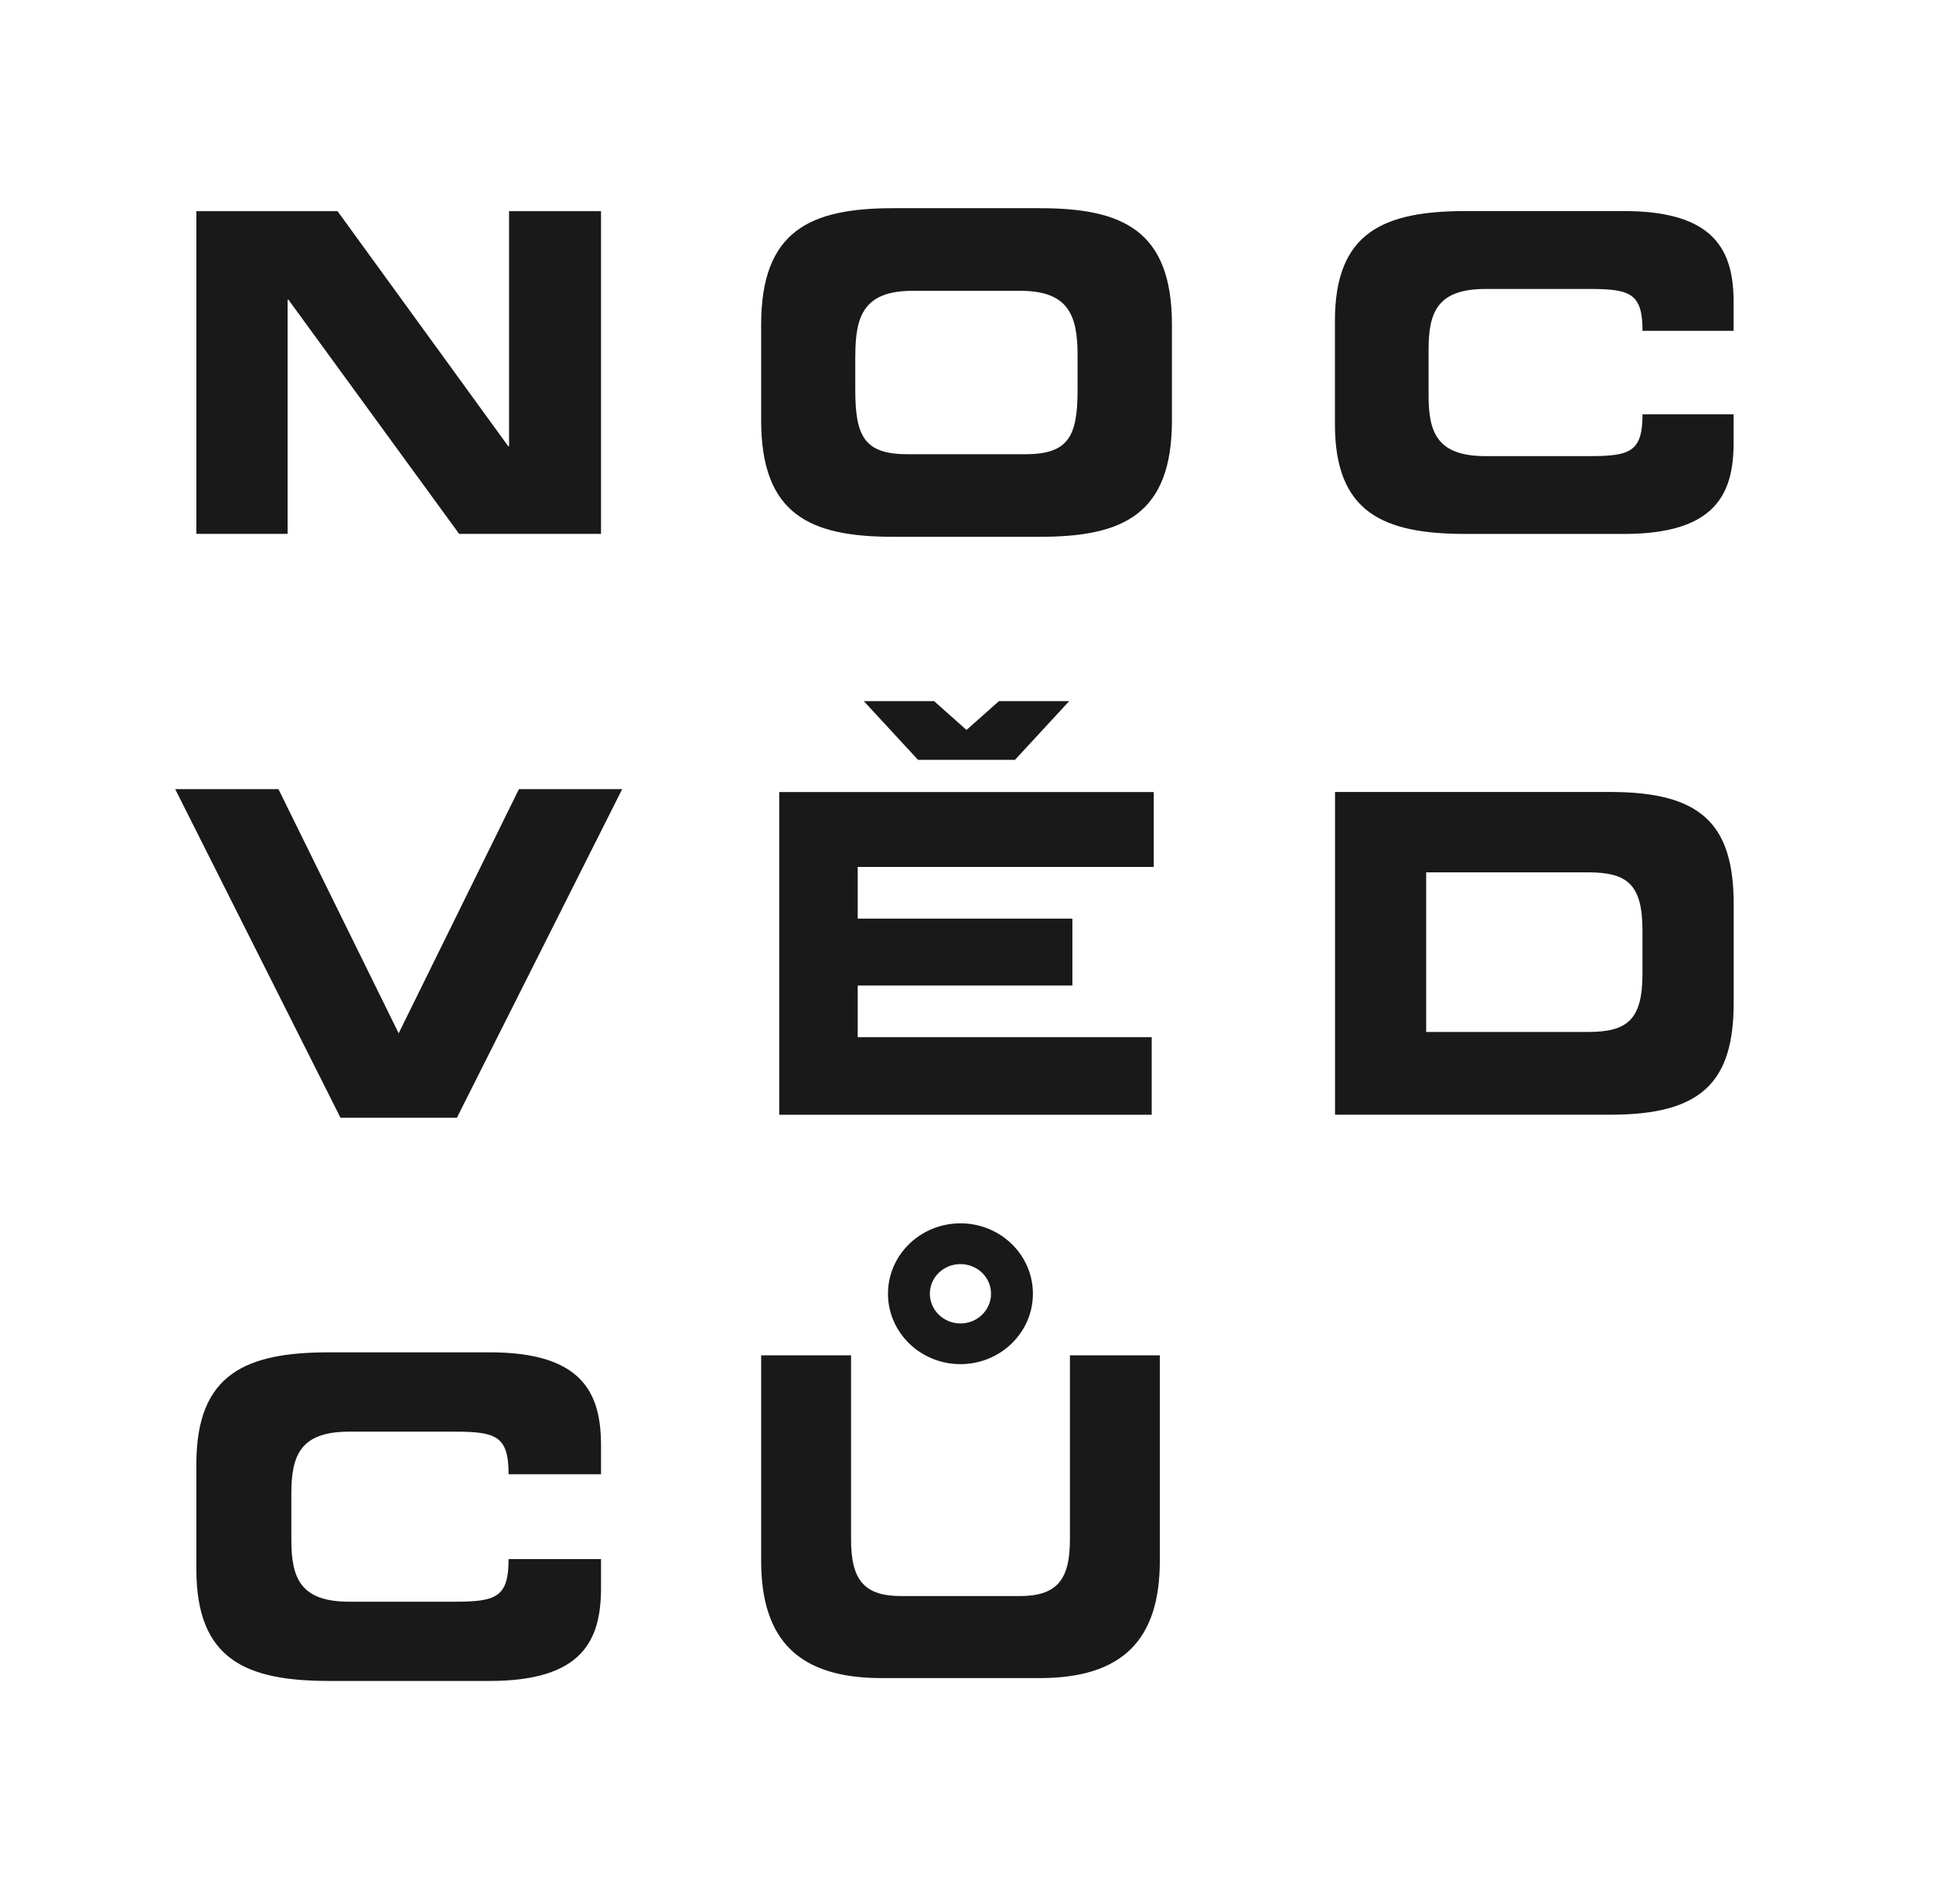 <svg width="65" height="64" viewBox="0 0 65 64" fill="none" xmlns="http://www.w3.org/2000/svg">
    <path d="M65 0H0V64H65V0Z" fill="white"/>
    <path d="M47.957 34.694V29.328H53.404C54.718 29.328 55.23 29.732 55.23 31.275V32.745C55.23 34.287 54.718 34.694 53.404 34.694H47.957ZM58.298 33.703V30.404C58.298 27.721 57.222 26.626 54.153 26.626H44.892V37.476H54.153C57.219 37.478 58.298 36.383 58.298 33.703Z"
          fill="#19191A"/>
    <path d="M48.038 12.524V11.755C48.038 10.489 48.34 9.715 49.955 9.715H51.594H53.438C54.817 9.715 55.232 9.857 55.232 11.123H58.295V10.162C58.295 8.449 57.688 7.096 54.611 7.096H51.594H49.294C46.533 7.096 44.889 7.801 44.889 10.783V12.524V14.264C44.889 17.244 46.53 17.951 49.294 17.951H51.594H54.611C57.69 17.951 58.295 16.602 58.295 14.885V13.927H55.232C55.232 15.193 54.817 15.335 53.438 15.335H51.594H49.955C48.34 15.335 48.038 14.559 48.038 13.295V12.524Z"
          fill="#19191A"/>
    <path d="M9.797 50.992V50.21C9.797 48.922 10.105 48.132 11.744 48.132H13.406H15.281C16.681 48.132 17.102 48.277 17.102 49.565H20.21V48.588C20.21 46.842 19.594 45.465 16.47 45.465H13.406H11.072C8.268 45.465 6.603 46.183 6.603 49.219V50.989V52.759C6.603 55.795 8.271 56.513 11.072 56.513H13.406H16.47C19.594 56.513 20.21 55.139 20.21 53.391V52.416H17.102C17.102 53.704 16.681 53.849 15.281 53.849H13.406H11.744C10.105 53.849 9.797 53.059 9.797 51.771V50.992Z"
          fill="#19191A"/>
    <path d="M28.762 11.943C28.762 10.599 29.067 9.777 30.693 9.777H34.305C35.93 9.777 36.235 10.599 36.235 11.943V13.105C36.235 14.674 35.93 15.271 34.471 15.271H30.524C29.065 15.271 28.76 14.674 28.76 13.105V11.943H28.762ZM30.029 18.047H34.974C37.753 18.047 39.408 17.303 39.408 14.136V10.912C39.408 7.747 37.753 7 34.974 7H30.029C27.249 7 25.595 7.75 25.595 10.912V14.136C25.595 17.303 27.247 18.047 30.029 18.047Z"
          fill="#19191A"/>
    <path d="M38.797 29.146V26.629H26.202V37.478H38.728V34.87H28.842V33.133H36.061V30.884H28.842V29.146H38.797Z"
          fill="#19191A"/>
    <path d="M15.364 37.578L20.922 26.53H17.45L13.406 34.739L9.363 26.53H5.891L11.449 37.578H15.364Z"
          fill="#19191A"/>
    <path d="M35.954 23.571H33.592L32.5 24.541L31.41 23.571H29.046L30.869 25.545H34.131L35.954 23.571Z"
          fill="#19191A"/>
    <path d="M29.638 56.417H34.958C37.735 56.417 39.001 55.142 39.001 52.473V45.565H35.978V51.76C35.978 53.126 35.528 53.659 34.291 53.659H30.305C29.065 53.659 28.618 53.126 28.618 51.76V45.565H25.595V52.473C25.595 55.142 26.861 56.417 29.638 56.417Z"
          fill="#19191A"/>
    <path d="M9.671 17.948V10.074H9.698L15.439 17.948H20.21V7.099H17.118V15.003H17.091L11.35 7.099H6.603V17.948H9.671Z"
          fill="#19191A"/>
    <path d="M33.325 43.495C33.325 44.046 32.864 44.494 32.297 44.494C31.729 44.494 31.268 44.046 31.268 43.495C31.268 42.943 31.726 42.499 32.297 42.499C32.864 42.499 33.325 42.943 33.325 43.495ZM29.86 43.495C29.86 44.801 30.952 45.862 32.297 45.862C33.641 45.862 34.733 44.801 34.733 43.495C34.733 42.188 33.641 41.128 32.297 41.128C30.952 41.128 29.86 42.188 29.86 43.495Z"
          fill="#19191A"/>
</svg>

